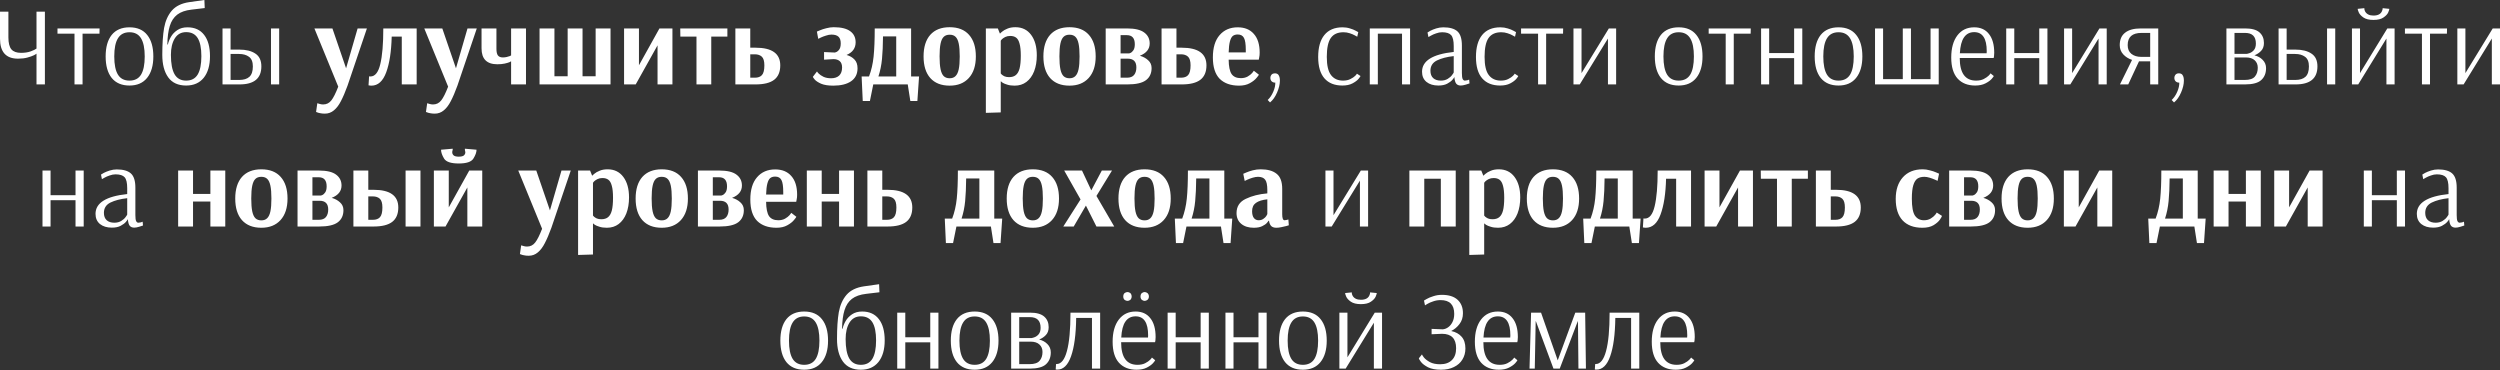 <?xml version="1.0" encoding="UTF-8"?> <svg xmlns="http://www.w3.org/2000/svg" width="2323" height="344" viewBox="0 0 2323 344" fill="none"><rect x="0" y="0" width="2323" height="344" fill="#333333" stroke="none"/> <path d="M33.915 49.832C33.915 49.971 33.152 50.456 31.626 51.288C30.101 52.051 28.055 52.78 25.488 53.473C22.992 54.167 20.079 54.514 16.75 54.514C5.583 54.514 0 48.306 0 35.892V10.819H7.803V34.747C7.803 39.949 8.739 43.659 10.612 45.879C12.484 48.029 15.466 49.104 19.558 49.104C22.957 49.104 25.939 48.653 28.505 47.751C31.072 46.78 32.875 45.913 33.915 45.151V10.819H41.718V78.441H33.915V49.832ZM69.227 78.441V31.314H53.414V26.424H92.531L92.427 31.314H76.718V78.441H69.227ZM120.324 79.481C113.111 79.481 107.597 77.123 103.782 72.407C100.037 67.691 98.165 61.033 98.165 52.433C98.165 43.833 100.037 37.175 103.782 32.458C107.597 27.742 113.111 25.384 120.324 25.384C127.537 25.384 133.016 27.742 136.761 32.458C140.576 37.175 142.483 43.833 142.483 52.433C142.483 60.964 140.541 67.622 136.657 72.407C132.842 77.123 127.398 79.481 120.324 79.481ZM120.324 74.904C125.179 74.904 128.75 73.066 131.039 69.39C133.328 65.645 134.472 59.993 134.472 52.433C134.472 44.942 133.328 39.325 131.039 35.579C128.75 31.834 125.179 29.962 120.324 29.962C115.469 29.962 111.897 31.834 109.608 35.579C107.32 39.255 106.175 44.873 106.175 52.433C106.175 59.993 107.32 65.645 109.608 69.39C111.897 73.066 115.469 74.904 120.324 74.904ZM172.962 79.481C165.541 79.481 159.993 76.95 156.317 71.887C152.641 66.824 150.803 59.819 150.803 50.872C150.803 40.816 151.358 32.528 152.468 26.008C153.647 19.489 156.039 14.114 159.646 9.883C163.322 5.652 168.731 3.017 175.875 1.977L189.92 1.47867e-05L190.232 7.49L177.956 8.947C172.338 9.571 167.899 11.132 164.639 13.628C161.449 16.125 159.16 19.628 157.773 24.136C156.386 28.575 155.623 34.296 155.485 41.301H156.005C156.49 39.013 157.426 36.654 158.814 34.227C160.201 31.799 162.177 29.719 164.743 27.985C167.31 26.251 170.465 25.384 174.211 25.384C180.938 25.384 186.105 27.742 189.711 32.458C193.318 37.105 195.121 43.694 195.121 52.225C195.121 60.755 193.179 67.448 189.295 72.303C185.411 77.089 179.967 79.481 172.962 79.481ZM172.962 74.904C177.817 74.904 181.389 73.031 183.678 69.286C185.966 65.472 187.111 59.785 187.111 52.225C187.111 44.665 185.966 39.047 183.678 35.371C181.389 31.695 177.817 29.858 172.962 29.858C168.315 29.858 164.778 31.834 162.351 35.788C159.993 39.671 158.814 44.734 158.814 50.976C158.814 59.091 159.958 65.125 162.247 69.078C164.535 72.962 168.107 74.904 172.962 74.904ZM206.761 26.424H214.251V46.087H222.366C228.677 46.087 233.671 47.335 237.347 49.832C241.022 52.259 242.86 56.213 242.86 61.692C242.86 72.858 236.098 78.441 222.574 78.441H206.761V26.424ZM251.807 78.441V26.424H259.402V78.441H251.807ZM222.366 74.28C226.458 74.28 229.579 73.309 231.729 71.367C233.879 69.425 234.954 66.2 234.954 61.692C234.954 57.461 233.74 54.479 231.313 52.745C228.955 51.011 225.903 50.144 222.158 50.144H214.251V74.28H222.366ZM301.813 105.594C300.218 105.594 298.796 105.455 297.548 105.178C296.369 104.97 295.467 104.727 294.843 104.449C294.219 104.241 293.837 104.103 293.698 104.033L294.843 95.919C295.12 96.058 295.814 96.266 296.924 96.543C298.033 96.89 299.143 97.063 300.253 97.063C303.374 97.063 305.905 95.815 307.847 93.318C309.789 90.891 311.939 86.625 314.297 80.522L292.138 26.424H308.887L321.579 63.46L332.295 26.424H340.93L322.932 79.585C320.782 85.481 318.736 90.266 316.794 93.942C314.921 97.618 312.771 100.462 310.344 102.473C307.916 104.554 305.073 105.594 301.813 105.594ZM345.137 79.585C344.305 79.585 343.403 79.481 342.432 79.273L342.953 70.951C343.23 71.02 343.646 71.055 344.201 71.055C348.501 71.055 351.553 67.24 353.356 59.611C355.229 51.913 356.165 40.85 356.165 26.424H387.167V78.441H373.33V34.019H363.967C363.621 47.89 361.921 58.952 358.87 67.206C355.818 75.459 351.241 79.585 345.137 79.585ZM403.916 105.594C402.321 105.594 400.899 105.455 399.651 105.178C398.472 104.97 397.57 104.727 396.946 104.449C396.322 104.241 395.94 104.103 395.802 104.033L396.946 95.919C397.223 96.058 397.917 96.266 399.027 96.543C400.136 96.89 401.246 97.063 402.356 97.063C405.477 97.063 408.008 95.815 409.95 93.318C411.892 90.891 414.042 86.625 416.4 80.522L394.241 26.424H410.99L423.682 63.46L434.398 26.424H443.033L425.035 79.585C422.885 85.481 420.839 90.266 418.897 93.942C417.024 97.618 414.874 100.462 412.447 102.473C410.019 104.554 407.176 105.594 403.916 105.594ZM474.913 57.01H474.809C474.809 57.08 474.289 57.357 473.249 57.843C472.208 58.259 470.752 58.675 468.879 59.091C467.007 59.507 464.753 59.715 462.117 59.715C452.338 59.715 447.448 54.791 447.448 44.942V26.424H461.285V45.358C461.285 48.202 461.736 50.248 462.637 51.496C463.608 52.745 465.134 53.369 467.215 53.369C468.532 53.369 469.746 53.23 470.856 52.953C472.035 52.676 472.971 52.398 473.665 52.121C474.358 51.774 474.774 51.566 474.913 51.496V26.424H488.75V78.441H474.913V57.01ZM501.35 78.441V26.424H515.186V70.847H527.462V26.424H541.299V70.847H553.471V26.424H567.307V78.441H501.35ZM579.883 78.441V26.424H593.719V60.651L612.757 26.424H624.825V78.441H610.989V42.133L590.702 78.441H579.883ZM647.167 78.441V34.019H632.186L632.082 26.424H675.88V34.019H660.9V78.441H647.167ZM683.307 26.424H697.143V44.318H702.033C717.36 44.318 725.024 49.797 725.024 60.755C725.024 66.789 723.117 71.263 719.302 74.176C715.557 77.019 709.8 78.441 702.033 78.441H683.307V26.424ZM701.408 72.199C704.321 72.199 706.506 71.402 707.962 69.806C709.488 68.142 710.251 65.125 710.251 60.755C710.251 56.802 709.454 54.097 707.858 52.641C706.263 51.184 704.113 50.456 701.408 50.456H697.143V72.199H701.408ZM774.246 79.585C769.599 79.585 765.854 78.996 763.011 77.817C760.236 76.569 758.26 75.285 757.081 73.968C755.902 72.581 755.312 71.714 755.312 71.367L759.161 66.373C759.161 66.581 759.682 67.24 760.722 68.35C761.762 69.39 763.253 70.396 765.195 71.367C767.137 72.269 769.495 72.719 772.27 72.719C775.46 72.719 777.957 71.887 779.76 70.222C781.563 68.489 782.465 65.992 782.465 62.732C782.465 60.027 781.737 58.051 780.28 56.802C778.824 55.554 776.882 54.93 774.454 54.93L765.716 55.45V48.376L775.079 48.792H775.703C777.09 48.584 778.338 47.821 779.448 46.503C780.627 45.185 781.217 43.139 781.217 40.365C781.217 37.452 780.523 35.371 779.136 34.123C777.749 32.805 775.564 32.146 772.582 32.146C770.987 32.146 769.287 32.458 767.484 33.083C765.681 33.638 764.12 34.227 762.803 34.851C761.485 35.475 760.653 35.892 760.306 36.1L759.057 29.337C759.474 29.129 760.479 28.713 762.074 28.089C763.67 27.395 765.612 26.771 767.9 26.216C770.258 25.592 772.512 25.28 774.662 25.28C781.598 25.28 786.73 26.529 790.059 29.025C793.388 31.453 795.053 34.886 795.053 39.325C795.053 44.734 792.244 48.653 786.626 51.08C789.678 51.913 792.14 53.334 794.013 55.346C795.885 57.288 796.822 59.993 796.822 63.46C796.822 68.731 794.81 72.754 790.788 75.528C786.834 78.233 781.321 79.585 774.246 79.585ZM800.621 71.055H807.487C809.637 65.437 811.059 59.264 811.753 52.537C812.446 45.809 812.793 37.105 812.793 26.424H846.604V71.055H853.99L852.43 93.838H845.876L843.483 78.441H811.441L808.32 93.838H801.662L800.621 71.055ZM832.767 71.055V33.811H820.492C820.422 41.995 820.11 49 819.555 54.826C819 60.582 817.891 65.992 816.226 71.055H832.767ZM882.417 79.585C874.65 79.585 868.65 77.227 864.42 72.511C860.258 67.795 858.178 61.102 858.178 52.433C858.178 43.763 860.258 37.071 864.42 32.354C868.65 27.638 874.65 25.28 882.417 25.28C890.255 25.28 896.254 27.638 900.415 32.354C904.646 37.071 906.761 43.763 906.761 52.433C906.761 61.033 904.576 67.726 900.207 72.511C895.907 77.227 889.977 79.585 882.417 79.585ZM882.417 72.719C884.706 72.719 886.509 72.06 887.827 70.743C889.214 69.425 890.22 67.31 890.844 64.397C891.468 61.484 891.78 57.496 891.78 52.433C891.78 47.37 891.468 43.382 890.844 40.469C890.22 37.556 889.249 35.475 887.931 34.227C886.613 32.909 884.775 32.25 882.417 32.25C880.059 32.25 878.221 32.909 876.904 34.227C875.586 35.475 874.615 37.556 873.991 40.469C873.366 43.382 873.054 47.335 873.054 52.329C873.054 57.392 873.366 61.414 873.991 64.397C874.615 67.31 875.586 69.425 876.904 70.743C878.291 72.06 880.129 72.719 882.417 72.719ZM916.061 26.424H927.192L929.065 31.106H929.377C929.377 30.967 929.967 30.412 931.146 29.441C932.325 28.401 933.955 27.465 936.035 26.633C938.116 25.731 940.613 25.28 943.526 25.28C949.698 25.28 954.553 27.638 958.09 32.354C961.627 37.071 963.396 43.417 963.396 51.392C963.396 57.01 962.564 61.969 960.899 66.269C959.235 70.5 956.842 73.794 953.721 76.152C950.669 78.441 947.028 79.585 942.797 79.585C940.092 79.585 937.804 79.273 935.931 78.649C934.059 78.094 932.637 77.505 931.666 76.881C930.695 76.187 930.209 75.771 930.209 75.632H929.897V104.449L916.061 104.866V26.424ZM937.596 71.679C940.231 71.679 942.312 71.055 943.838 69.806C945.433 68.558 946.612 66.512 947.375 63.668C948.138 60.755 948.519 56.767 948.519 51.705C948.519 46.919 948.138 43.209 947.375 40.573C946.681 37.868 945.606 35.995 944.15 34.955C942.763 33.915 940.925 33.395 938.636 33.395C936.971 33.395 935.48 33.707 934.163 34.331C932.914 34.955 931.909 35.614 931.146 36.308C930.452 37.001 930.036 37.521 929.897 37.868V68.246C930.036 68.454 930.383 68.835 930.938 69.39C931.492 69.876 932.325 70.396 933.434 70.951C934.613 71.436 936.001 71.679 937.596 71.679ZM993.766 79.585C985.998 79.585 979.998 77.227 975.768 72.511C971.606 67.795 969.526 61.102 969.526 52.433C969.526 43.763 971.606 37.071 975.768 32.354C979.998 27.638 985.998 25.28 993.766 25.28C1001.6 25.28 1007.6 27.638 1011.76 32.354C1015.99 37.071 1018.11 43.763 1018.11 52.433C1018.11 61.033 1015.92 67.726 1011.56 72.511C1007.26 77.227 1001.33 79.585 993.766 79.585ZM993.766 72.719C996.054 72.719 997.858 72.06 999.175 70.743C1000.56 69.425 1001.57 67.31 1002.19 64.397C1002.82 61.484 1003.13 57.496 1003.13 52.433C1003.13 47.37 1002.82 43.382 1002.19 40.469C1001.57 37.556 1000.6 35.475 999.279 34.227C997.962 32.909 996.124 32.25 993.766 32.25C991.407 32.25 989.57 32.909 988.252 34.227C986.934 35.475 985.963 37.556 985.339 40.469C984.715 43.382 984.403 47.335 984.403 52.329C984.403 57.392 984.715 61.414 985.339 64.397C985.963 67.31 986.934 69.425 988.252 70.743C989.639 72.06 991.477 72.719 993.766 72.719ZM1027.41 26.424H1047.28C1054.63 26.424 1059.97 27.708 1063.3 30.274C1066.63 32.77 1068.29 36.134 1068.29 40.365C1068.29 45.567 1065.24 49.381 1059.14 51.809C1062.19 52.641 1064.76 54.028 1066.84 55.97C1068.99 57.843 1070.06 60.27 1070.06 63.252C1070.06 68.107 1068.33 71.852 1064.86 74.488C1061.39 77.123 1055.6 78.441 1047.49 78.441H1027.41V26.424ZM1048.84 49.624C1048.84 49.763 1049.36 49.624 1050.4 49.208C1051.44 48.722 1052.38 47.855 1053.21 46.607C1054.04 45.289 1054.46 43.451 1054.46 41.093C1054.46 35.475 1052 32.666 1047.07 32.666H1041.25V49.624H1048.84ZM1047.18 72.199C1050.23 72.199 1052.45 71.332 1053.83 69.598C1055.22 67.864 1055.91 65.541 1055.91 62.628C1055.91 57.218 1053.24 54.514 1047.9 54.514H1041.25V72.199H1047.18ZM1079.32 26.424H1093.16V44.318H1098.05C1113.38 44.318 1121.04 49.797 1121.04 60.755C1121.04 66.789 1119.13 71.263 1115.32 74.176C1111.57 77.019 1105.82 78.441 1098.05 78.441H1079.32V26.424ZM1097.43 72.199C1100.34 72.199 1102.52 71.402 1103.98 69.806C1105.51 68.142 1106.27 65.125 1106.27 60.755C1106.27 56.802 1105.47 54.097 1103.88 52.641C1102.28 51.184 1100.13 50.456 1097.43 50.456H1093.16V72.199H1097.43ZM1151.34 79.585C1143.64 79.585 1137.64 77.47 1133.34 73.24C1129.11 68.939 1127 62.316 1127 53.369C1127 44.353 1129.08 37.452 1133.24 32.666C1137.4 27.812 1143.02 25.384 1150.09 25.384C1156.54 25.384 1161.54 27.43 1165.07 31.522C1168.68 35.545 1170.48 41.336 1170.48 48.896C1170.48 50.63 1170.35 52.086 1170.07 53.265C1169.86 54.444 1169.72 55.172 1169.65 55.45H1141.67C1141.74 61.692 1142.64 66.13 1144.37 68.766C1146.17 71.332 1149.05 72.615 1153.01 72.615C1155.36 72.615 1157.45 72.13 1159.25 71.159C1161.05 70.118 1162.47 69.009 1163.51 67.83C1164.55 66.581 1165.07 65.888 1165.07 65.749L1169.76 69.39C1169.76 69.668 1169.03 70.673 1167.57 72.407C1166.18 74.141 1164.1 75.771 1161.33 77.297C1158.62 78.823 1155.3 79.585 1151.34 79.585ZM1157.58 48.688V46.295C1157.58 41.024 1157.03 37.348 1155.92 35.267C1154.81 33.117 1152.87 32.042 1150.09 32.042C1148.15 32.042 1146.59 32.528 1145.41 33.499C1144.3 34.47 1143.44 36.169 1142.81 38.596C1142.19 40.955 1141.81 44.318 1141.67 48.688H1157.58ZM1177.94 92.902C1180.09 90.891 1181.82 88.324 1183.14 85.203C1184.46 82.152 1185.08 79.343 1185.01 76.777H1184.7C1183.59 76.777 1182.58 76.395 1181.68 75.632C1180.85 74.8 1180.43 73.725 1180.43 72.407C1180.43 71.159 1180.85 70.084 1181.68 69.182C1182.44 68.489 1183.42 68.142 1184.59 68.142C1185.84 68.142 1186.85 68.489 1187.61 69.182L1188.13 69.91C1188.89 71.02 1189.28 72.685 1189.28 74.904C1189.28 78.233 1188.41 81.909 1186.68 85.931C1184.94 89.954 1182.76 93.04 1180.12 95.191L1177.94 92.902ZM1247.32 79.481C1240.11 79.481 1234.56 77.262 1230.68 72.823C1226.8 68.385 1224.85 61.761 1224.85 52.953C1224.85 44.075 1226.76 37.279 1230.58 32.562C1234.46 27.777 1240.11 25.384 1247.53 25.384C1249.96 25.384 1252.25 25.731 1254.4 26.424C1256.55 27.049 1258.35 27.777 1259.81 28.609C1261.33 29.372 1262.1 29.788 1262.1 29.858L1261.16 34.123C1260.88 33.915 1260.12 33.499 1258.87 32.874C1257.69 32.181 1256.13 31.522 1254.19 30.898C1252.32 30.274 1250.38 29.962 1248.37 29.962C1243.02 29.962 1239.11 31.73 1236.61 35.267C1234.11 38.804 1232.86 44.665 1232.86 52.849C1232.86 60.755 1234.18 66.408 1236.82 69.806C1239.45 73.205 1243.16 74.904 1247.95 74.904C1250.65 74.904 1252.94 74.418 1254.82 73.448C1256.76 72.477 1258.25 71.471 1259.29 70.431C1260.33 69.321 1260.85 68.662 1260.85 68.454L1264.18 70.639C1264.18 70.916 1263.55 71.818 1262.31 73.344C1261.06 74.8 1259.18 76.187 1256.69 77.505C1254.19 78.823 1251.07 79.481 1247.32 79.481ZM1272.8 78.441V26.424H1310.25V78.441H1302.76V31.314H1280.29V78.441H1272.8ZM1336.55 79.481C1331.97 79.481 1328.29 78.372 1325.52 76.152C1322.74 73.864 1321.36 70.708 1321.36 66.685C1321.36 56.49 1331.17 50.352 1350.8 48.272V42.758C1350.8 37.834 1350 34.47 1348.41 32.666C1346.81 30.863 1344 29.962 1339.98 29.962C1338.18 29.962 1336.34 30.308 1334.46 31.002C1332.59 31.626 1331 32.32 1329.68 33.083C1328.43 33.776 1327.63 34.227 1327.29 34.435L1326.45 30.17C1326.8 29.892 1327.67 29.372 1329.06 28.609C1330.51 27.846 1332.31 27.118 1334.46 26.424C1336.68 25.731 1338.9 25.384 1341.12 25.384C1347.09 25.384 1351.46 26.633 1354.23 29.129C1357.01 31.626 1358.39 36.03 1358.39 42.342V67.83C1358.39 70.604 1358.64 72.477 1359.12 73.448C1359.68 74.418 1360.33 74.904 1361.1 74.904C1361.72 74.904 1362.48 74.8 1363.39 74.592C1364.29 74.314 1364.88 74.106 1365.15 73.968L1365.47 77.505C1364.91 77.713 1363.73 78.094 1361.93 78.649C1360.13 79.204 1358.6 79.481 1357.35 79.481C1355.55 79.481 1354.16 78.927 1353.19 77.817C1352.22 76.638 1351.63 74.592 1351.42 71.679H1351.32C1351.32 71.956 1350.76 72.754 1349.65 74.072C1348.54 75.389 1346.88 76.638 1344.66 77.817C1342.51 78.927 1339.81 79.481 1336.55 79.481ZM1338.83 74.904C1341.33 74.904 1343.48 74.349 1345.28 73.24C1347.09 72.13 1348.44 70.916 1349.34 69.598C1350.31 68.281 1350.8 67.518 1350.8 67.31V52.121C1344.49 52.814 1339.29 54.167 1335.19 56.178C1331.17 58.189 1329.16 61.38 1329.16 65.749C1329.16 68.731 1330.03 71.02 1331.76 72.615C1333.49 74.141 1335.85 74.904 1338.83 74.904ZM1393.93 79.481C1386.71 79.481 1381.17 77.262 1377.28 72.823C1373.4 68.385 1371.46 61.761 1371.46 52.953C1371.46 44.075 1373.36 37.279 1377.18 32.562C1381.06 27.777 1386.71 25.384 1394.13 25.384C1396.56 25.384 1398.85 25.731 1401 26.424C1403.15 27.049 1404.95 27.777 1406.41 28.609C1407.94 29.372 1408.7 29.788 1408.7 29.858L1407.76 34.123C1407.49 33.915 1406.72 33.499 1405.47 32.874C1404.3 32.181 1402.73 31.522 1400.79 30.898C1398.92 30.274 1396.98 29.962 1394.97 29.962C1389.63 29.962 1385.71 31.73 1383.21 35.267C1380.71 38.804 1379.47 44.665 1379.47 52.849C1379.47 60.755 1380.78 66.408 1383.42 69.806C1386.05 73.205 1389.77 74.904 1394.55 74.904C1397.26 74.904 1399.54 74.418 1401.42 73.448C1403.36 72.477 1404.85 71.471 1405.89 70.431C1406.93 69.321 1407.45 68.662 1407.45 68.454L1410.78 70.639C1410.78 70.916 1410.16 71.818 1408.91 73.344C1407.66 74.8 1405.79 76.187 1403.29 77.505C1400.79 78.823 1397.67 79.481 1393.93 79.481ZM1429.18 78.441V31.314H1413.37V26.424H1452.48L1452.38 31.314H1436.67V78.441H1429.18ZM1462.07 78.441V26.424H1469.56V67.934L1494.94 26.424H1501.71V78.441H1494.11V35.788L1467.9 78.441H1462.07ZM1559.82 79.481C1552.61 79.481 1547.1 77.123 1543.28 72.407C1539.54 67.691 1537.66 61.033 1537.66 52.433C1537.66 43.833 1539.54 37.175 1543.28 32.458C1547.1 27.742 1552.61 25.384 1559.82 25.384C1567.04 25.384 1572.52 27.742 1576.26 32.458C1580.08 37.175 1581.98 43.833 1581.98 52.433C1581.98 60.964 1580.04 67.622 1576.16 72.407C1572.34 77.123 1566.9 79.481 1559.82 79.481ZM1559.82 74.904C1564.68 74.904 1568.25 73.066 1570.54 69.39C1572.83 65.645 1573.97 59.993 1573.97 52.433C1573.97 44.942 1572.83 39.325 1570.54 35.579C1568.25 31.834 1564.68 29.962 1559.82 29.962C1554.97 29.962 1551.4 31.834 1549.11 35.579C1546.82 39.255 1545.68 44.873 1545.68 52.433C1545.68 59.993 1546.82 65.645 1549.11 69.39C1551.4 73.066 1554.97 74.904 1559.82 74.904ZM1603.52 78.441V31.314H1587.7V26.424H1626.82L1626.71 31.314H1611.01V78.441H1603.52ZM1636.41 78.441V26.424H1643.9V49.312H1667.1V26.424H1674.69V78.441H1667.1V53.993H1643.9V78.441H1636.41ZM1708.36 79.481C1701.14 79.481 1695.63 77.123 1691.81 72.407C1688.07 67.691 1686.2 61.033 1686.2 52.433C1686.2 43.833 1688.07 37.175 1691.81 32.458C1695.63 27.742 1701.14 25.384 1708.36 25.384C1715.57 25.384 1721.05 27.742 1724.79 32.458C1728.61 37.175 1730.51 43.833 1730.51 52.433C1730.51 60.964 1728.57 67.622 1724.69 72.407C1720.87 77.123 1715.43 79.481 1708.36 79.481ZM1708.36 74.904C1713.21 74.904 1716.78 73.066 1719.07 69.39C1721.36 65.645 1722.5 59.993 1722.5 52.433C1722.5 44.942 1721.36 39.325 1719.07 35.579C1716.78 31.834 1713.21 29.962 1708.36 29.962C1703.5 29.962 1699.93 31.834 1697.64 35.579C1695.35 39.255 1694.21 44.873 1694.21 52.433C1694.21 59.993 1695.35 65.645 1697.64 69.39C1699.93 73.066 1703.5 74.904 1708.36 74.904ZM1742.27 78.441V26.424H1749.76V73.552H1768.07V26.424H1775.66V73.552H1793.87V26.424H1801.46V78.441H1742.27ZM1835.35 79.481C1828.42 79.481 1822.97 77.332 1819.02 73.031C1815.07 68.662 1813.09 62.143 1813.09 53.473C1813.09 44.734 1815 37.868 1818.81 32.874C1822.63 27.881 1827.83 25.384 1834.42 25.384C1840.38 25.384 1844.96 27.465 1848.15 31.626C1851.41 35.718 1853.04 41.544 1853.04 49.104C1853.04 50.422 1852.97 51.496 1852.83 52.329C1852.69 53.161 1852.59 53.681 1852.52 53.889H1821C1821 67.899 1826.06 74.904 1836.18 74.904C1838.96 74.904 1841.32 74.418 1843.26 73.448C1845.27 72.407 1846.83 71.332 1847.94 70.222C1849.05 69.043 1849.6 68.35 1849.6 68.142L1852.62 70.639C1852.62 70.916 1851.96 71.818 1850.64 73.344C1849.33 74.8 1847.39 76.187 1844.82 77.505C1842.25 78.823 1839.1 79.481 1835.35 79.481ZM1845.96 49.52L1846.07 47.543C1846.07 35.753 1842.18 29.858 1834.42 29.858C1830.32 29.858 1827.17 31.487 1824.95 34.747C1822.73 37.938 1821.45 42.862 1821.1 49.52H1845.96ZM1864.18 78.441V26.424H1871.67V49.312H1894.87V26.424H1902.47V78.441H1894.87V53.993H1871.67V78.441H1864.18ZM1917.93 78.441V26.424H1925.42V67.934L1950.8 26.424H1957.56V78.441H1949.97V35.788L1923.75 78.441H1917.93ZM1981.1 55.658C1977.77 54.548 1975.03 52.814 1972.88 50.456C1970.73 48.098 1969.66 45.255 1969.66 41.925C1969.66 36.793 1971.32 32.944 1974.65 30.378C1977.98 27.742 1982.83 26.424 1989.21 26.424H2005.44V78.441H1997.95V57.01H1987.55L1977.56 78.441H1969.86L1981.1 55.658ZM1997.95 52.849V30.586H1989.84C1981.31 30.586 1977.04 34.366 1977.04 41.925C1977.04 45.463 1978.19 48.167 1980.48 50.04C1982.83 51.913 1985.89 52.849 1989.63 52.849H1997.95ZM2017.92 92.902C2020.07 90.891 2021.81 88.324 2023.13 85.203C2024.44 82.152 2025.07 79.343 2025 76.777H2024.69C2023.58 76.777 2022.57 76.395 2021.67 75.632C2020.84 74.8 2020.42 73.725 2020.42 72.407C2020.42 71.159 2020.84 70.084 2021.67 69.182C2022.43 68.489 2023.4 68.142 2024.58 68.142C2025.83 68.142 2026.84 68.489 2027.6 69.182L2028.12 69.91C2028.88 71.02 2029.26 72.685 2029.26 74.904C2029.26 78.233 2028.4 81.909 2026.66 85.931C2024.93 89.954 2022.74 93.04 2020.11 95.191L2017.92 92.902ZM2068.79 26.424H2086.27C2092.31 26.424 2096.71 27.638 2099.48 30.066C2102.26 32.493 2103.65 35.788 2103.65 39.949C2103.65 43.001 2102.78 45.428 2101.05 47.231C2099.38 49.034 2097.3 50.422 2094.8 51.392C2097.92 52.155 2100.49 53.577 2102.5 55.658C2104.58 57.739 2105.62 60.305 2105.62 63.356C2105.62 68.003 2104.13 71.679 2101.15 74.384C2098.24 77.089 2093.17 78.441 2085.96 78.441H2068.79V26.424ZM2087.42 50.04C2087.42 50.179 2088.21 50.005 2089.81 49.52C2091.47 49.034 2092.93 48.098 2094.18 46.711C2095.5 45.255 2096.16 43.174 2096.16 40.469C2096.16 33.88 2092.83 30.586 2086.17 30.586H2076.29V50.04H2087.42ZM2085.86 74.28C2090.36 74.28 2093.49 73.24 2095.22 71.159C2097.02 69.078 2097.92 66.339 2097.92 62.94C2097.92 60.097 2096.99 57.808 2095.12 56.074C2093.24 54.271 2090.47 53.369 2086.79 53.369H2076.29V74.28H2085.86ZM2117.26 26.424H2124.75V46.087H2132.86C2139.17 46.087 2144.17 47.335 2147.84 49.832C2151.52 52.259 2153.36 56.213 2153.36 61.692C2153.36 72.858 2146.59 78.441 2133.07 78.441H2117.26V26.424ZM2162.3 78.441V26.424H2169.9V78.441H2162.3ZM2132.86 74.28C2136.95 74.28 2140.07 73.309 2142.22 71.367C2144.37 69.425 2145.45 66.2 2145.45 61.692C2145.45 57.461 2144.23 54.479 2141.81 52.745C2139.45 51.011 2136.4 50.144 2132.65 50.144H2124.75V74.28H2132.86ZM2185.43 78.441V26.424H2192.92V67.934L2218.3 26.424H2225.06V78.441H2217.47V35.788L2191.25 78.441H2185.43ZM2205.4 18.518C2201.38 18.518 2198.26 17.755 2196.04 16.229C2193.89 14.703 2192.47 13.143 2191.77 11.548C2191.08 9.883 2190.73 8.773 2190.73 8.219L2196.97 7.594V8.115C2196.97 8.253 2197.01 8.6 2197.08 9.155C2197.22 9.64 2197.42 10.161 2197.7 10.715C2199.16 13.212 2201.72 14.461 2205.4 14.461C2209.49 14.461 2212.13 13.108 2213.31 10.403C2213.58 9.848 2213.76 9.363 2213.83 8.947C2213.9 8.531 2213.93 8.253 2213.93 8.115V7.594L2220.17 8.219C2220.17 8.773 2219.83 9.883 2219.13 11.548C2218.44 13.143 2216.98 14.703 2214.76 16.229C2212.61 17.755 2209.49 18.518 2205.4 18.518ZM2250.47 78.441V31.314H2234.66V26.424H2273.78L2273.67 31.314H2257.96V78.441H2250.47ZM2283.36 78.441V26.424H2290.85V67.934L2316.24 26.424H2323V78.441H2315.41V35.788L2289.19 78.441H2283.36ZM39.484 210.483V158.467H46.975V181.354H70.174V158.467H77.769V210.483H70.174V186.036H46.975V210.483H39.484ZM103.944 211.524C99.366 211.524 95.69 210.414 92.916 208.195C90.142 205.906 88.755 202.75 88.755 198.728C88.755 188.532 98.569 182.394 118.196 180.314V174.8C118.196 169.876 117.399 166.512 115.804 164.709C114.208 162.906 111.399 162.004 107.377 162.004C105.574 162.004 103.736 162.351 101.863 163.044C99.99 163.668 98.395 164.362 97.078 165.125C95.829 165.818 95.031 166.269 94.685 166.477L93.853 162.212C94.199 161.935 95.066 161.414 96.453 160.651C97.91 159.889 99.713 159.16 101.863 158.467C104.082 157.773 106.302 157.426 108.521 157.426C114.486 157.426 118.855 158.675 121.629 161.172C124.404 163.668 125.791 168.073 125.791 174.384V199.872C125.791 202.646 126.033 204.519 126.519 205.49C127.074 206.461 127.733 206.946 128.496 206.946C129.12 206.946 129.883 206.842 130.784 206.634C131.686 206.357 132.275 206.149 132.553 206.01L132.865 209.547C132.31 209.755 131.131 210.137 129.328 210.692C127.525 211.246 125.999 211.524 124.75 211.524C122.947 211.524 121.56 210.969 120.589 209.859C119.618 208.68 119.029 206.634 118.821 203.721H118.716C118.716 203.999 118.162 204.796 117.052 206.114C115.942 207.432 114.278 208.68 112.058 209.859C109.908 210.969 107.203 211.524 103.944 211.524ZM106.232 206.946C108.729 206.946 110.879 206.391 112.683 205.282C114.486 204.172 115.838 202.958 116.74 201.641C117.711 200.323 118.196 199.56 118.196 199.352V184.163C111.885 184.857 106.683 186.209 102.591 188.22C98.569 190.232 96.557 193.422 96.557 197.791C96.557 200.774 97.424 203.062 99.158 204.658C100.892 206.183 103.25 206.946 106.232 206.946ZM165.527 210.483V158.467H179.364V180.21H195.489V158.467H209.325V210.483H195.489V187.284H179.364V210.483H165.527ZM242.826 211.628C235.058 211.628 229.059 209.27 224.828 204.554C220.667 199.837 218.586 193.145 218.586 184.475C218.586 175.806 220.667 169.113 224.828 164.397C229.059 159.68 235.058 157.322 242.826 157.322C250.663 157.322 256.662 159.68 260.824 164.397C265.054 169.113 267.17 175.806 267.17 184.475C267.17 193.075 264.985 199.768 260.615 204.554C256.315 209.27 250.386 211.628 242.826 211.628ZM242.826 204.762C245.115 204.762 246.918 204.103 248.236 202.785C249.623 201.467 250.628 199.352 251.252 196.439C251.877 193.526 252.189 189.538 252.189 184.475C252.189 179.412 251.877 175.424 251.252 172.511C250.628 169.598 249.657 167.518 248.34 166.269C247.022 164.952 245.184 164.293 242.826 164.293C240.468 164.293 238.63 164.952 237.312 166.269C235.994 167.518 235.023 169.598 234.399 172.511C233.775 175.424 233.463 179.377 233.463 184.371C233.463 189.434 233.775 193.457 234.399 196.439C235.023 199.352 235.994 201.467 237.312 202.785C238.699 204.103 240.537 204.762 242.826 204.762ZM276.469 158.467H296.34C303.691 158.467 309.032 159.75 312.361 162.316C315.69 164.813 317.354 168.177 317.354 172.407C317.354 177.609 314.303 181.423 308.199 183.851C311.251 184.683 313.817 186.07 315.898 188.012C318.048 189.885 319.123 192.312 319.123 195.295C319.123 200.149 317.389 203.895 313.921 206.53C310.453 209.166 304.662 210.483 296.548 210.483H276.469V158.467ZM297.9 181.666C297.9 181.805 298.42 181.666 299.461 181.25C300.501 180.765 301.437 179.898 302.269 178.649C303.102 177.331 303.518 175.494 303.518 173.135C303.518 167.518 301.056 164.709 296.131 164.709H290.306V181.666H297.9ZM296.236 204.241C299.287 204.241 301.507 203.374 302.894 201.641C304.281 199.907 304.974 197.583 304.974 194.67C304.974 189.261 302.304 186.556 296.964 186.556H290.306V204.241H296.236ZM328.384 158.467H342.221V176.361H347.11C362.438 176.361 370.102 181.84 370.102 192.798C370.102 198.832 368.194 203.305 364.38 206.218C360.635 209.062 354.878 210.483 347.11 210.483H328.384V158.467ZM376.864 210.483V158.467H390.7V210.483H376.864ZM346.486 204.241C349.399 204.241 351.584 203.444 353.04 201.849C354.566 200.184 355.329 197.167 355.329 192.798C355.329 188.845 354.531 186.14 352.936 184.683C351.341 183.227 349.191 182.498 346.486 182.498H342.221V204.241H346.486ZM403.158 210.483V158.467H416.995V192.694L436.033 158.467H448.101V210.483H434.264V174.176L413.978 210.483H403.158ZM426.254 151.913C419.041 151.913 414.498 150.387 412.625 147.335C410.753 144.214 409.816 141.475 409.816 139.117L420.636 138.18V139.429C420.566 139.567 420.462 139.845 420.324 140.261C420.254 140.608 420.22 141.024 420.22 141.509C420.22 142.619 420.67 143.59 421.572 144.422C422.474 145.185 424.034 145.567 426.254 145.567C428.542 145.567 430.138 145.185 431.039 144.422C431.941 143.59 432.392 142.619 432.392 141.509C432.392 141.024 432.322 140.608 432.184 140.261C432.114 139.845 432.045 139.567 431.975 139.429V138.18L442.795 139.117C442.795 141.475 441.824 144.214 439.882 147.335C438.009 150.387 433.467 151.913 426.254 151.913ZM491.237 237.636C489.642 237.636 488.22 237.497 486.972 237.22C485.793 237.012 484.891 236.769 484.267 236.492C483.643 236.284 483.261 236.145 483.122 236.076L484.267 227.961C484.544 228.1 485.238 228.308 486.347 228.585C487.457 228.932 488.567 229.105 489.677 229.105C492.798 229.105 495.329 227.857 497.271 225.36C499.213 222.933 501.363 218.667 503.721 212.564L481.562 158.467H498.311L511.003 195.503L521.719 158.467H530.354L512.356 211.628C510.206 217.523 508.16 222.309 506.218 225.984C504.345 229.66 502.195 232.504 499.768 234.515C497.34 236.596 494.497 237.636 491.237 237.636ZM537.162 158.467H548.294L550.166 163.148H550.478C550.478 163.01 551.068 162.455 552.247 161.484C553.426 160.443 555.056 159.507 557.136 158.675C559.217 157.773 561.714 157.322 564.627 157.322C570.8 157.322 575.654 159.68 579.192 164.397C582.729 169.113 584.497 175.459 584.497 183.435C584.497 189.053 583.665 194.011 582 198.312C580.336 202.542 577.943 205.837 574.822 208.195C571.77 210.483 568.129 211.628 563.899 211.628C561.194 211.628 558.905 211.316 557.032 210.692C555.16 210.137 553.738 209.547 552.767 208.923C551.796 208.229 551.311 207.813 551.311 207.675H550.999V236.492L537.162 236.908V158.467ZM558.697 203.721C561.332 203.721 563.413 203.097 564.939 201.849C566.534 200.6 567.713 198.554 568.476 195.711C569.239 192.798 569.62 188.81 569.62 183.747C569.62 178.961 569.239 175.251 568.476 172.615C567.783 169.91 566.708 168.038 565.251 166.998C563.864 165.957 562.026 165.437 559.737 165.437C558.073 165.437 556.582 165.749 555.264 166.373C554.015 166.998 553.01 167.656 552.247 168.35C551.553 169.043 551.137 169.564 550.999 169.91V200.288C551.137 200.496 551.484 200.878 552.039 201.433C552.594 201.918 553.426 202.438 554.536 202.993C555.715 203.479 557.102 203.721 558.697 203.721ZM614.867 211.628C607.099 211.628 601.1 209.27 596.869 204.554C592.708 199.837 590.627 193.145 590.627 184.475C590.627 175.806 592.708 169.113 596.869 164.397C601.1 159.68 607.099 157.322 614.867 157.322C622.704 157.322 628.703 159.68 632.865 164.397C637.095 169.113 639.211 175.806 639.211 184.475C639.211 193.075 637.026 199.768 632.657 204.554C628.356 209.27 622.427 211.628 614.867 211.628ZM614.867 204.762C617.156 204.762 618.959 204.103 620.277 202.785C621.664 201.467 622.669 199.352 623.294 196.439C623.918 193.526 624.23 189.538 624.23 184.475C624.23 179.412 623.918 175.424 623.294 172.511C622.669 169.598 621.698 167.518 620.381 166.269C619.063 164.952 617.225 164.293 614.867 164.293C612.509 164.293 610.671 164.952 609.353 166.269C608.035 167.518 607.064 169.598 606.44 172.511C605.816 175.424 605.504 179.377 605.504 184.371C605.504 189.434 605.816 193.457 606.44 196.439C607.064 199.352 608.035 201.467 609.353 202.785C610.74 204.103 612.578 204.762 614.867 204.762ZM648.51 158.467H668.381C675.732 158.467 681.073 159.75 684.402 162.316C687.731 164.813 689.395 168.177 689.395 172.407C689.395 177.609 686.344 181.423 680.24 183.851C683.292 184.683 685.858 186.07 687.939 188.012C690.089 189.885 691.164 192.312 691.164 195.295C691.164 200.149 689.43 203.895 685.962 206.53C682.494 209.166 676.703 210.483 668.589 210.483H648.51V158.467ZM669.941 181.666C669.941 181.805 670.461 181.666 671.502 181.25C672.542 180.765 673.478 179.898 674.311 178.649C675.143 177.331 675.559 175.494 675.559 173.135C675.559 167.518 673.097 164.709 668.173 164.709H662.347V181.666H669.941ZM668.277 204.241C671.328 204.241 673.548 203.374 674.935 201.641C676.322 199.907 677.015 197.583 677.015 194.67C677.015 189.261 674.345 186.556 669.005 186.556H662.347V204.241H668.277ZM721.544 211.628C713.846 211.628 707.846 209.512 703.546 205.282C699.316 200.982 697.2 194.358 697.2 185.411C697.2 176.395 699.281 169.494 703.442 164.709C707.604 159.854 713.221 157.426 720.296 157.426C726.746 157.426 731.739 159.472 735.276 163.564C738.883 167.587 740.686 173.378 740.686 180.938C740.686 182.672 740.547 184.128 740.27 185.307C740.062 186.486 739.923 187.215 739.854 187.492H711.869C711.938 193.734 712.84 198.173 714.574 200.808C716.377 203.374 719.255 204.658 723.209 204.658C725.567 204.658 727.647 204.172 729.451 203.201C731.254 202.161 732.676 201.051 733.716 199.872C734.756 198.624 735.276 197.93 735.276 197.791L739.958 201.433C739.958 201.71 739.23 202.716 737.773 204.45C736.386 206.183 734.305 207.813 731.531 209.339C728.826 210.865 725.497 211.628 721.544 211.628ZM727.786 180.73V178.337C727.786 173.066 727.231 169.39 726.122 167.31C725.012 165.16 723.07 164.085 720.296 164.085C718.354 164.085 716.793 164.57 715.614 165.541C714.504 166.512 713.638 168.211 713.013 170.639C712.389 172.997 712.008 176.361 711.869 180.73H727.786ZM749.699 210.483V158.467H763.535V180.21H779.661V158.467H793.497V210.483H779.661V187.284H763.535V210.483H749.699ZM805.983 158.467H819.819V176.361H824.709C840.036 176.361 847.7 181.84 847.7 192.798C847.7 198.832 845.793 203.305 841.978 206.218C838.233 209.062 832.476 210.483 824.709 210.483H805.983V158.467ZM824.084 204.241C826.997 204.241 829.182 203.444 830.638 201.849C832.164 200.184 832.927 197.167 832.927 192.798C832.927 188.845 832.13 186.14 830.534 184.683C828.939 183.227 826.789 182.498 824.084 182.498H819.819V204.241H824.084ZM877.884 203.097H884.75C886.9 197.479 888.322 191.307 889.016 184.579C889.709 177.852 890.056 169.148 890.056 158.467H923.867V203.097H931.253L929.693 225.88H923.139L920.746 210.483H888.704L885.583 225.88H878.925L877.884 203.097ZM910.031 203.097V165.853H897.755C897.685 174.037 897.373 181.042 896.818 186.868C896.263 192.624 895.154 198.034 893.489 203.097H910.031ZM959.68 211.628C951.913 211.628 945.913 209.27 941.683 204.554C937.521 199.837 935.441 193.145 935.441 184.475C935.441 175.806 937.521 169.113 941.683 164.397C945.913 159.68 951.913 157.322 959.68 157.322C967.518 157.322 973.517 159.68 977.678 164.397C981.909 169.113 984.024 175.806 984.024 184.475C984.024 193.075 981.84 199.768 977.47 204.554C973.17 209.27 967.24 211.628 959.68 211.628ZM959.68 204.762C961.969 204.762 963.772 204.103 965.09 202.785C966.477 201.467 967.483 199.352 968.107 196.439C968.731 193.526 969.043 189.538 969.043 184.475C969.043 179.412 968.731 175.424 968.107 172.511C967.483 169.598 966.512 167.518 965.194 166.269C963.876 164.952 962.039 164.293 959.68 164.293C957.322 164.293 955.484 164.952 954.167 166.269C952.849 167.518 951.878 169.598 951.254 172.511C950.63 175.424 950.317 179.377 950.317 184.371C950.317 189.434 950.63 193.457 951.254 196.439C951.878 199.352 952.849 201.467 954.167 202.785C955.554 204.103 957.392 204.762 959.68 204.762ZM988.018 210.483L1004.04 185.307L988.85 158.467H1005.39L1014.03 176.881L1023.81 158.467H1033.27L1018.81 182.082L1035.35 210.483H1018.81L1009.03 191.029L997.693 210.483H988.018ZM1063.51 211.628C1055.74 211.628 1049.74 209.27 1045.51 204.554C1041.35 199.837 1039.27 193.145 1039.27 184.475C1039.27 175.806 1041.35 169.113 1045.51 164.397C1049.74 159.68 1055.74 157.322 1063.51 157.322C1071.35 157.322 1077.35 159.68 1081.51 164.397C1085.74 169.113 1087.85 175.806 1087.85 184.475C1087.85 193.075 1085.67 199.768 1081.3 204.554C1077 209.27 1071.07 211.628 1063.51 211.628ZM1063.51 204.762C1065.8 204.762 1067.6 204.103 1068.92 202.785C1070.31 201.467 1071.31 199.352 1071.94 196.439C1072.56 193.526 1072.87 189.538 1072.87 184.475C1072.87 179.412 1072.56 175.424 1071.94 172.511C1071.31 169.598 1070.34 167.518 1069.02 166.269C1067.71 164.952 1065.87 164.293 1063.51 164.293C1061.15 164.293 1059.31 164.952 1058 166.269C1056.68 167.518 1055.71 169.598 1055.08 172.511C1054.46 175.424 1054.15 179.377 1054.15 184.371C1054.15 189.434 1054.46 193.457 1055.08 196.439C1055.71 199.352 1056.68 201.467 1058 202.785C1059.38 204.103 1061.22 204.762 1063.51 204.762ZM1091.64 203.097H1098.51C1100.66 197.479 1102.08 191.307 1102.77 184.579C1103.47 177.852 1103.81 169.148 1103.81 158.467H1137.62V203.097H1145.01L1143.45 225.88H1136.89L1134.5 210.483H1102.46L1099.34 225.88H1092.68L1091.64 203.097ZM1123.79 203.097V165.853H1111.51C1111.44 174.037 1111.13 181.042 1110.57 186.868C1110.02 192.624 1108.91 198.034 1107.25 203.097H1123.79ZM1165.01 211.628C1160.15 211.628 1156.27 210.414 1153.36 207.987C1150.45 205.559 1148.99 202.23 1148.99 197.999C1148.99 191.896 1151.83 187.492 1157.52 184.787C1163.28 182.013 1169.97 180.314 1177.6 179.69V176.673C1177.6 171.956 1176.94 168.731 1175.62 166.998C1174.3 165.194 1172.08 164.293 1168.96 164.293C1167.51 164.293 1165.84 164.57 1163.97 165.125C1162.17 165.68 1160.57 166.269 1159.18 166.893C1157.87 167.518 1157 167.934 1156.58 168.142L1155.23 161.484C1155.65 161.276 1156.62 160.86 1158.14 160.235C1159.74 159.542 1161.72 158.883 1164.07 158.259C1166.5 157.635 1168.93 157.322 1171.36 157.322C1177.88 157.322 1182.83 158.71 1186.23 161.484C1189.7 164.189 1191.43 168.87 1191.43 175.528V199.144C1191.43 202.82 1192.16 204.658 1193.62 204.658C1194.17 204.658 1194.83 204.554 1195.6 204.345C1196.36 204.137 1196.88 203.999 1197.16 203.929L1197.57 209.339C1197.23 209.478 1196.39 209.721 1195.08 210.067C1193.76 210.414 1192.23 210.761 1190.5 211.108C1188.83 211.454 1187.34 211.628 1186.02 211.628C1184.01 211.628 1182.45 211.142 1181.34 210.171C1180.23 209.131 1179.51 207.466 1179.16 205.178H1178.64C1178.64 205.386 1178.15 206.045 1177.18 207.154C1176.28 208.195 1174.82 209.2 1172.81 210.171C1170.8 211.142 1168.2 211.628 1165.01 211.628ZM1169.59 204.658C1171.25 204.658 1172.67 204.241 1173.85 203.409C1175.1 202.577 1176.04 201.675 1176.66 200.704C1177.29 199.664 1177.6 199.074 1177.6 198.936V185.203C1172.95 185.689 1169.41 186.799 1166.99 188.532C1164.63 190.197 1163.45 192.763 1163.45 196.231C1163.45 199.005 1164 201.12 1165.11 202.577C1166.22 203.964 1167.71 204.658 1169.59 204.658ZM1231.6 210.483V158.467H1239.09V199.976L1264.48 158.467H1271.24V210.483H1263.64V167.83L1237.43 210.483H1231.6ZM1309.59 210.483V158.467H1352.66V210.483H1338.82V166.061H1323.43V210.483H1309.59ZM1365.26 158.467H1376.39L1378.27 163.148H1378.58C1378.58 163.01 1379.17 162.455 1380.35 161.484C1381.53 160.443 1383.16 159.507 1385.24 158.675C1387.32 157.773 1389.82 157.322 1392.73 157.322C1398.9 157.322 1403.76 159.68 1407.29 164.397C1410.83 169.113 1412.6 175.459 1412.6 183.435C1412.6 189.053 1411.77 194.011 1410.1 198.312C1408.44 202.542 1406.04 205.837 1402.92 208.195C1399.87 210.483 1396.23 211.628 1392 211.628C1389.29 211.628 1387.01 211.316 1385.13 210.692C1383.26 210.137 1381.84 209.547 1380.87 208.923C1379.9 208.229 1379.41 207.813 1379.41 207.675H1379.1V236.492L1365.26 236.908V158.467ZM1386.8 203.721C1389.43 203.721 1391.51 203.097 1393.04 201.849C1394.64 200.6 1395.81 198.554 1396.58 195.711C1397.34 192.798 1397.72 188.81 1397.72 183.747C1397.72 178.961 1397.34 175.251 1396.58 172.615C1395.88 169.91 1394.81 168.038 1393.35 166.998C1391.97 165.957 1390.13 165.437 1387.84 165.437C1386.17 165.437 1384.68 165.749 1383.37 166.373C1382.12 166.998 1381.11 167.656 1380.35 168.35C1379.65 169.043 1379.24 169.564 1379.1 169.91V200.288C1379.24 200.496 1379.59 200.878 1380.14 201.433C1380.69 201.918 1381.53 202.438 1382.64 202.993C1383.82 203.479 1385.2 203.721 1386.8 203.721ZM1442.97 211.628C1435.2 211.628 1429.2 209.27 1424.97 204.554C1420.81 199.837 1418.73 193.145 1418.73 184.475C1418.73 175.806 1420.81 169.113 1424.97 164.397C1429.2 159.68 1435.2 157.322 1442.97 157.322C1450.81 157.322 1456.8 159.68 1460.97 164.397C1465.2 169.113 1467.31 175.806 1467.31 184.475C1467.31 193.075 1465.13 199.768 1460.76 204.554C1456.46 209.27 1450.53 211.628 1442.97 211.628ZM1442.97 204.762C1445.26 204.762 1447.06 204.103 1448.38 202.785C1449.76 201.467 1450.77 199.352 1451.39 196.439C1452.02 193.526 1452.33 189.538 1452.33 184.475C1452.33 179.412 1452.02 175.424 1451.39 172.511C1450.77 169.598 1449.8 167.518 1448.48 166.269C1447.16 164.952 1445.33 164.293 1442.97 164.293C1440.61 164.293 1438.77 164.952 1437.45 166.269C1436.14 167.518 1435.17 169.598 1434.54 172.511C1433.92 175.424 1433.61 179.377 1433.61 184.371C1433.61 189.434 1433.92 193.457 1434.54 196.439C1435.17 199.352 1436.14 201.467 1437.45 202.785C1438.84 204.103 1440.68 204.762 1442.97 204.762ZM1471.1 203.097H1477.96C1480.11 197.479 1481.54 191.307 1482.23 184.579C1482.92 177.852 1483.27 169.148 1483.27 158.467H1517.08V203.097H1524.47L1522.91 225.88H1516.35L1513.96 210.483H1481.92L1478.8 225.88H1472.14L1471.1 203.097ZM1503.24 203.097V165.853H1490.97C1490.9 174.037 1490.59 181.042 1490.03 186.868C1489.48 192.624 1488.37 198.034 1486.7 203.097H1503.24ZM1529.28 211.628C1528.45 211.628 1527.54 211.524 1526.57 211.316L1527.09 202.993C1527.37 203.062 1527.79 203.097 1528.34 203.097C1532.64 203.097 1535.69 199.283 1537.5 191.653C1539.37 183.955 1540.31 172.893 1540.31 158.467H1571.31V210.483H1557.47V166.061H1548.11C1547.76 179.932 1546.06 190.995 1543.01 199.248C1539.96 207.501 1535.38 211.628 1529.28 211.628ZM1583.9 210.483V158.467H1597.73V192.694L1616.77 158.467H1628.84V210.483H1615V174.176L1594.72 210.483H1583.9ZM1651.18 210.483V166.061H1636.2L1636.1 158.467H1679.89V166.061H1664.91V210.483H1651.18ZM1687.32 158.467H1701.16V176.361H1706.05C1721.37 176.361 1729.04 181.84 1729.04 192.798C1729.04 198.832 1727.13 203.305 1723.32 206.218C1719.57 209.062 1713.81 210.483 1706.05 210.483H1687.32V158.467ZM1705.42 204.241C1708.33 204.241 1710.52 203.444 1711.98 201.849C1713.5 200.184 1714.26 197.167 1714.26 192.798C1714.26 188.845 1713.47 186.14 1711.87 184.683C1710.28 183.227 1708.13 182.498 1705.42 182.498H1701.16V204.241H1705.42ZM1786.27 211.628C1778.29 211.628 1772.16 209.339 1767.86 204.762C1763.63 200.184 1761.51 193.526 1761.51 184.787C1761.51 176.326 1763.73 169.633 1768.17 164.709C1772.61 159.785 1778.74 157.322 1786.58 157.322C1788.73 157.322 1790.92 157.635 1793.14 158.259C1795.42 158.814 1797.33 159.438 1798.86 160.131C1800.38 160.756 1801.35 161.172 1801.77 161.38L1800.42 168.038C1800.07 167.83 1799.2 167.448 1797.82 166.893C1796.43 166.269 1794.84 165.68 1793.03 165.125C1791.23 164.57 1789.6 164.293 1788.14 164.293C1785.51 164.293 1783.36 164.847 1781.69 165.957C1780.03 167.067 1778.74 169.113 1777.84 172.095C1776.94 175.008 1776.49 179.169 1776.49 184.579C1776.49 192.278 1777.46 197.549 1779.4 200.392C1781.35 203.236 1784.12 204.658 1787.73 204.658C1790.15 204.658 1792.23 204.137 1793.97 203.097C1795.77 201.987 1797.16 200.843 1798.13 199.664C1799.1 198.416 1799.59 197.687 1799.59 197.479L1804.48 200.6C1804.48 201.016 1803.85 202.161 1802.6 204.033C1801.35 205.837 1799.38 207.571 1796.67 209.235C1793.97 210.83 1790.5 211.628 1786.27 211.628ZM1811.16 158.467H1831.03C1838.39 158.467 1843.73 159.75 1847.06 162.316C1850.38 164.813 1852.05 168.177 1852.05 172.407C1852.05 177.609 1849 181.423 1842.89 183.851C1845.95 184.683 1848.51 186.07 1850.59 188.012C1852.74 189.885 1853.82 192.312 1853.82 195.295C1853.82 200.149 1852.08 203.895 1848.62 206.53C1845.15 209.166 1839.36 210.483 1831.24 210.483H1811.16V158.467ZM1832.59 181.666C1832.59 181.805 1833.11 181.666 1834.16 181.25C1835.2 180.765 1836.13 179.898 1836.96 178.649C1837.8 177.331 1838.21 175.494 1838.21 173.135C1838.21 167.518 1835.75 164.709 1830.83 164.709H1825V181.666H1832.59ZM1830.93 204.241C1833.98 204.241 1836.2 203.374 1837.59 201.641C1838.98 199.907 1839.67 197.583 1839.67 194.67C1839.67 189.261 1837 186.556 1831.66 186.556H1825V204.241H1830.93ZM1884.09 211.628C1876.33 211.628 1870.33 209.27 1866.1 204.554C1861.93 199.837 1859.85 193.145 1859.85 184.475C1859.85 175.806 1861.93 169.113 1866.1 164.397C1870.33 159.68 1876.33 157.322 1884.09 157.322C1891.93 157.322 1897.93 159.68 1902.09 164.397C1906.32 169.113 1908.44 175.806 1908.44 184.475C1908.44 193.075 1906.25 199.768 1901.88 204.554C1897.58 209.27 1891.65 211.628 1884.09 211.628ZM1884.09 204.762C1886.38 204.762 1888.19 204.103 1889.5 202.785C1890.89 201.467 1891.9 199.352 1892.52 196.439C1893.14 193.526 1893.46 189.538 1893.46 184.475C1893.46 179.412 1893.14 175.424 1892.52 172.511C1891.9 169.598 1890.93 167.518 1889.61 166.269C1888.29 164.952 1886.45 164.293 1884.09 164.293C1881.74 164.293 1879.9 164.952 1878.58 166.269C1877.26 167.518 1876.29 169.598 1875.67 172.511C1875.04 175.424 1874.73 179.377 1874.73 184.371C1874.73 189.434 1875.04 193.457 1875.67 196.439C1876.29 199.352 1877.26 201.467 1878.58 202.785C1879.97 204.103 1881.8 204.762 1884.09 204.762ZM1917.74 210.483V158.467H1931.57V192.694L1950.61 158.467H1962.68V210.483H1948.84V174.176L1928.56 210.483H1917.74ZM1996.14 203.097H2003.01C2005.16 197.479 2006.58 191.307 2007.27 184.579C2007.97 177.852 2008.31 169.148 2008.31 158.467H2042.12V203.097H2049.51L2047.95 225.88H2041.4L2039 210.483H2006.96L2003.84 225.88H1997.18L1996.14 203.097ZM2028.29 203.097V165.853H2016.01C2015.94 174.037 2015.63 181.042 2015.07 186.868C2014.52 192.624 2013.41 198.034 2011.75 203.097H2028.29ZM2056.92 210.483V158.467H2070.76V180.21H2086.88V158.467H2100.72V210.483H2086.88V187.284H2070.76V210.483H2056.92ZM2113.21 210.483V158.467H2127.04V192.694L2146.08 158.467H2158.15V210.483H2144.31V174.176L2124.03 210.483H2113.21ZM2196.45 210.483V158.467H2203.94V181.354H2227.14V158.467H2234.73V210.483H2227.14V186.036H2203.94V210.483H2196.45ZM2260.91 211.524C2256.33 211.524 2252.65 210.414 2249.88 208.195C2247.11 205.906 2245.72 202.75 2245.72 198.728C2245.72 188.532 2255.53 182.394 2275.16 180.314V174.8C2275.16 169.876 2274.36 166.512 2272.77 164.709C2271.17 162.906 2268.36 162.004 2264.34 162.004C2262.54 162.004 2260.7 162.351 2258.83 163.044C2256.95 163.668 2255.36 164.362 2254.04 165.125C2252.79 165.818 2252 166.269 2251.65 166.477L2250.82 162.212C2251.16 161.935 2252.03 161.414 2253.42 160.651C2254.87 159.889 2256.68 159.16 2258.83 158.467C2261.05 157.773 2263.27 157.426 2265.49 157.426C2271.45 157.426 2275.82 158.675 2278.59 161.172C2281.37 163.668 2282.76 168.073 2282.76 174.384V199.872C2282.76 202.646 2283 204.519 2283.48 205.49C2284.04 206.461 2284.7 206.946 2285.46 206.946C2286.08 206.946 2286.85 206.842 2287.75 206.634C2288.65 206.357 2289.24 206.149 2289.52 206.01L2289.83 209.547C2289.27 209.755 2288.1 210.137 2286.29 210.692C2284.49 211.246 2282.96 211.524 2281.71 211.524C2279.91 211.524 2278.52 210.969 2277.55 209.859C2276.58 208.68 2275.99 206.634 2275.78 203.721H2275.68C2275.68 203.999 2275.13 204.796 2274.02 206.114C2272.91 207.432 2271.24 208.68 2269.02 209.859C2266.87 210.969 2264.17 211.524 2260.91 211.524ZM2263.2 206.946C2265.69 206.946 2267.84 206.391 2269.65 205.282C2271.45 204.172 2272.8 202.958 2273.7 201.641C2274.68 200.323 2275.16 199.56 2275.16 199.352V184.163C2268.85 184.857 2263.65 186.209 2259.56 188.22C2255.53 190.232 2253.52 193.422 2253.52 197.791C2253.52 200.774 2254.39 203.062 2256.12 204.658C2257.86 206.183 2260.21 206.946 2263.2 206.946ZM747.267 343.566C740.054 343.566 734.54 341.208 730.725 336.492C726.98 331.776 725.108 325.117 725.108 316.517C725.108 307.917 726.98 301.259 730.725 296.543C734.54 291.827 740.054 289.469 747.267 289.469C754.48 289.469 759.959 291.827 763.704 296.543C767.519 301.259 769.426 307.917 769.426 316.517C769.426 325.048 767.484 331.706 763.6 336.492C759.785 341.208 754.341 343.566 747.267 343.566ZM747.267 338.989C752.122 338.989 755.693 337.151 757.982 333.475C760.271 329.73 761.415 324.077 761.415 316.517C761.415 309.027 760.271 303.409 757.982 299.664C755.693 295.919 752.122 294.046 747.267 294.046C742.412 294.046 738.84 295.919 736.551 299.664C734.263 303.34 733.118 308.958 733.118 316.517C733.118 324.077 734.263 329.73 736.551 333.475C738.84 337.151 742.412 338.989 747.267 338.989ZM799.905 343.566C792.484 343.566 786.936 341.035 783.26 335.972C779.584 330.909 777.746 323.904 777.746 314.957C777.746 304.9 778.301 296.612 779.411 290.093C780.59 283.574 782.982 278.198 786.589 273.968C790.265 269.737 795.674 267.102 802.818 266.061L816.863 264.085L817.175 271.575L804.899 273.031C799.281 273.656 794.842 275.216 791.582 277.713C788.392 280.21 786.103 283.712 784.716 288.22C783.329 292.659 782.566 298.381 782.428 305.386H782.948C783.433 303.097 784.37 300.739 785.757 298.312C787.144 295.884 789.12 293.803 791.687 292.07C794.253 290.336 797.408 289.469 801.154 289.469C807.881 289.469 813.048 291.827 816.655 296.543C820.261 301.19 822.064 307.779 822.064 316.309C822.064 324.84 820.122 331.533 816.238 336.388C812.354 341.173 806.91 343.566 799.905 343.566ZM799.905 338.989C804.76 338.989 808.332 337.116 810.621 333.371C812.909 329.556 814.054 323.869 814.054 316.309C814.054 308.75 812.909 303.132 810.621 299.456C808.332 295.78 804.76 293.942 799.905 293.942C795.258 293.942 791.721 295.919 789.294 299.872C786.936 303.756 785.757 308.819 785.757 315.061C785.757 323.176 786.901 329.209 789.19 333.163C791.478 337.047 795.05 338.989 799.905 338.989ZM833.704 342.526V290.509H841.194V313.396H864.394V290.509H871.988V342.526H864.394V318.078H841.194V342.526H833.704ZM905.653 343.566C898.44 343.566 892.927 341.208 889.112 336.492C885.367 331.776 883.494 325.117 883.494 316.517C883.494 307.917 885.367 301.259 889.112 296.543C892.927 291.827 898.44 289.469 905.653 289.469C912.866 289.469 918.345 291.827 922.091 296.543C925.905 301.259 927.812 307.917 927.812 316.517C927.812 325.048 925.871 331.706 921.987 336.492C918.172 341.208 912.728 343.566 905.653 343.566ZM905.653 338.989C910.508 338.989 914.08 337.151 916.369 333.475C918.658 329.73 919.802 324.077 919.802 316.517C919.802 309.027 918.658 303.409 916.369 299.664C914.08 295.919 910.508 294.046 905.653 294.046C900.799 294.046 897.227 295.919 894.938 299.664C892.649 303.34 891.505 308.958 891.505 316.517C891.505 324.077 892.649 329.73 894.938 333.475C897.227 337.151 900.799 338.989 905.653 338.989ZM939.566 290.509H957.043C963.077 290.509 967.481 291.723 970.256 294.15C973.03 296.578 974.417 299.872 974.417 304.033C974.417 307.085 973.55 309.512 971.816 311.316C970.152 313.119 968.071 314.506 965.574 315.477C968.695 316.24 971.261 317.662 973.273 319.742C975.353 321.823 976.394 324.389 976.394 327.441C976.394 332.088 974.902 335.764 971.92 338.468C969.007 341.173 963.944 342.526 956.731 342.526H939.566V290.509ZM958.188 314.125C958.188 314.263 958.985 314.09 960.581 313.604C962.245 313.119 963.702 312.183 964.95 310.796C966.268 309.339 966.927 307.258 966.927 304.554C966.927 297.965 963.598 294.67 956.939 294.67H947.056V314.125H958.188ZM956.627 338.364C961.135 338.364 964.256 337.324 965.99 335.243C967.794 333.163 968.695 330.423 968.695 327.025C968.695 324.181 967.759 321.892 965.886 320.159C964.014 318.355 961.239 317.454 957.564 317.454H947.056V338.364H956.627ZM982.409 343.462C981.785 343.462 981.299 343.427 980.952 343.358L981.264 338.26H981.785C986.015 338.26 989.206 334.272 991.356 326.297C993.575 318.251 994.685 306.322 994.685 290.509H1022.25V342.526H1014.66V295.399H999.99C999.782 310.865 998.187 322.759 995.205 331.082C992.292 339.335 988.027 343.462 982.409 343.462ZM1056.12 343.566C1049.18 343.566 1043.74 341.416 1039.78 337.116C1035.83 332.747 1033.85 326.227 1033.85 317.558C1033.85 308.819 1035.76 301.953 1039.58 296.959C1043.39 291.966 1048.59 289.469 1055.18 289.469C1061.15 289.469 1065.72 291.549 1068.91 295.711C1072.17 299.803 1073.8 305.629 1073.8 313.188C1073.8 314.506 1073.73 315.581 1073.6 316.413C1073.46 317.246 1073.35 317.766 1073.28 317.974H1041.76C1041.76 331.984 1046.82 338.989 1056.95 338.989C1059.72 338.989 1062.08 338.503 1064.02 337.532C1066.04 336.492 1067.6 335.417 1068.71 334.307C1069.82 333.128 1070.37 332.435 1070.37 332.226L1073.39 334.723C1073.39 335.001 1072.73 335.902 1071.41 337.428C1070.09 338.885 1068.15 340.272 1065.59 341.589C1063.02 342.907 1059.86 343.566 1056.12 343.566ZM1066.73 313.604L1066.83 311.628C1066.83 299.837 1062.95 293.942 1055.18 293.942C1051.09 293.942 1047.93 295.572 1045.71 298.832C1043.5 302.022 1042.21 306.946 1041.87 313.604H1066.73ZM1047.69 279.586C1046.72 279.586 1045.78 279.239 1044.88 278.545C1044.12 277.782 1043.74 276.777 1043.74 275.528C1043.74 274.211 1044.12 273.17 1044.88 272.407C1045.78 271.714 1046.72 271.367 1047.69 271.367C1048.59 271.367 1049.49 271.714 1050.4 272.407C1051.16 273.309 1051.54 274.349 1051.54 275.528C1051.54 276.638 1051.16 277.644 1050.4 278.545C1049.49 279.239 1048.59 279.586 1047.69 279.586ZM1063.61 279.586C1062.71 279.586 1061.81 279.239 1060.9 278.545C1060.14 277.782 1059.76 276.777 1059.76 275.528C1059.76 274.211 1060.14 273.17 1060.9 272.407C1061.81 271.714 1062.71 271.367 1063.61 271.367C1064.51 271.367 1065.41 271.714 1066.31 272.407C1067.15 273.24 1067.56 274.28 1067.56 275.528C1067.56 276.707 1067.15 277.713 1066.31 278.545C1065.41 279.239 1064.51 279.586 1063.61 279.586ZM1084.95 342.526V290.509H1092.44V313.396H1115.64V290.509H1123.23V342.526H1115.64V318.078H1092.44V342.526H1084.95ZM1138.69 342.526V290.509H1146.18V313.396H1169.38V290.509H1176.98V342.526H1169.38V318.078H1146.18V342.526H1138.69ZM1210.64 343.566C1203.43 343.566 1197.91 341.208 1194.1 336.492C1190.36 331.776 1188.48 325.117 1188.48 316.517C1188.48 307.917 1190.36 301.259 1194.1 296.543C1197.91 291.827 1203.43 289.469 1210.64 289.469C1217.85 289.469 1223.33 291.827 1227.08 296.543C1230.89 301.259 1232.8 307.917 1232.8 316.517C1232.8 325.048 1230.86 331.706 1226.97 336.492C1223.16 341.208 1217.72 343.566 1210.64 343.566ZM1210.64 338.989C1215.5 338.989 1219.07 337.151 1221.36 333.475C1223.65 329.73 1224.79 324.077 1224.79 316.517C1224.79 309.027 1223.65 303.409 1221.36 299.664C1219.07 295.919 1215.5 294.046 1210.64 294.046C1205.79 294.046 1202.22 295.919 1199.93 299.664C1197.64 303.34 1196.49 308.958 1196.49 316.517C1196.49 324.077 1197.64 329.73 1199.93 333.475C1202.22 337.151 1205.79 338.989 1210.64 338.989ZM1244.55 342.526V290.509H1252.04V332.018L1277.43 290.509H1284.19V342.526H1276.6V299.872L1250.38 342.526H1244.55ZM1264.53 282.603C1260.51 282.603 1257.38 281.84 1255.17 280.314C1253.02 278.788 1251.59 277.227 1250.9 275.632C1250.21 273.968 1249.86 272.858 1249.86 272.303L1256.1 271.679V272.199C1256.1 272.338 1256.14 272.685 1256.21 273.24C1256.34 273.725 1256.55 274.245 1256.83 274.8C1258.29 277.297 1260.85 278.545 1264.53 278.545C1268.62 278.545 1271.26 277.193 1272.44 274.488C1272.71 273.933 1272.89 273.448 1272.96 273.031C1273.02 272.615 1273.06 272.338 1273.06 272.199V271.679L1279.3 272.303C1279.3 272.858 1278.95 273.968 1278.26 275.632C1277.57 277.227 1276.11 278.788 1273.89 280.314C1271.74 281.84 1268.62 282.603 1264.53 282.603ZM1338.98 343.566C1333.99 343.566 1329.96 342.803 1326.91 341.277C1323.86 339.682 1321.68 338.018 1320.36 336.284C1319.04 334.48 1318.38 333.371 1318.38 332.955L1321.29 329.314C1321.29 329.591 1321.88 330.527 1323.06 332.122C1324.31 333.648 1326.18 335.105 1328.68 336.492C1331.18 337.81 1334.33 338.468 1338.15 338.468C1342.86 338.468 1346.5 337.185 1349.07 334.619C1351.71 332.053 1353.02 328.377 1353.02 323.592C1353.02 314.645 1348.65 310.171 1339.92 310.171L1330.24 310.588V305.594L1340.44 306.01C1342.1 305.941 1343.77 305.351 1345.43 304.241C1347.09 303.132 1348.48 301.502 1349.59 299.352C1350.7 297.202 1351.26 294.636 1351.26 291.653C1351.26 283.123 1347.03 278.857 1338.56 278.857C1336.21 278.857 1333.95 279.239 1331.8 280.002C1329.65 280.695 1327.81 281.493 1326.29 282.394C1324.83 283.227 1324.1 283.678 1324.1 283.747L1323.17 279.273C1323.17 279.204 1324 278.719 1325.66 277.817C1327.33 276.846 1329.41 275.979 1331.91 275.216C1334.4 274.384 1337.04 273.968 1339.81 273.968C1346.19 273.968 1351.05 275.494 1354.38 278.545C1357.71 281.597 1359.37 285.758 1359.37 291.029C1359.37 294.983 1358.3 298.346 1356.15 301.12C1354.06 303.895 1351.5 306.045 1348.45 307.571C1352.61 308.472 1355.83 310.241 1358.12 312.876C1360.48 315.512 1361.66 319.153 1361.66 323.8C1361.66 327.684 1360.72 331.117 1358.85 334.099C1357.05 337.081 1354.41 339.405 1350.94 341.069C1347.55 342.734 1343.56 343.566 1338.98 343.566ZM1392.7 343.566C1385.77 343.566 1380.32 341.416 1376.37 337.116C1372.42 332.747 1370.44 326.227 1370.44 317.558C1370.44 308.819 1372.35 301.953 1376.16 296.959C1379.98 291.966 1385.18 289.469 1391.77 289.469C1397.73 289.469 1402.31 291.549 1405.5 295.711C1408.76 299.803 1410.39 305.629 1410.39 313.188C1410.39 314.506 1410.32 315.581 1410.18 316.413C1410.04 317.246 1409.94 317.766 1409.87 317.974H1378.35C1378.35 331.984 1383.41 338.989 1393.53 338.989C1396.31 338.989 1398.67 338.503 1400.61 337.532C1402.62 336.492 1404.18 335.417 1405.29 334.307C1406.4 333.128 1406.96 332.435 1406.96 332.226L1409.97 334.723C1409.97 335.001 1409.31 335.902 1408 337.428C1406.68 338.885 1404.74 340.272 1402.17 341.589C1399.6 342.907 1396.45 343.566 1392.7 343.566ZM1403.31 313.604L1403.42 311.628C1403.42 299.837 1399.53 293.942 1391.77 293.942C1387.67 293.942 1384.52 295.572 1382.3 298.832C1380.08 302.022 1378.8 306.946 1378.45 313.604H1403.31ZM1421.22 342.526L1422.68 290.509H1431.94L1447.44 334.827L1463.77 290.509H1472.93L1473.65 342.526H1466.68L1466.27 301.225L1466.16 298.208L1449.31 342.526H1443.48L1427.05 298.208L1426.94 299.352L1426.11 342.526H1421.22ZM1483.37 343.462C1482.75 343.462 1482.26 343.427 1481.92 343.358L1482.23 338.26H1482.75C1486.98 338.26 1490.17 334.272 1492.32 326.297C1494.54 318.251 1495.65 306.322 1495.65 290.509H1523.22V342.526H1515.62V295.399H1500.96C1500.75 310.865 1499.15 322.759 1496.17 331.082C1493.26 339.335 1488.99 343.462 1483.37 343.462ZM1557.08 343.566C1550.15 343.566 1544.7 341.416 1540.75 337.116C1536.8 332.747 1534.82 326.227 1534.82 317.558C1534.82 308.819 1536.73 301.953 1540.54 296.959C1544.36 291.966 1549.56 289.469 1556.15 289.469C1562.11 289.469 1566.69 291.549 1569.88 295.711C1573.14 299.803 1574.77 305.629 1574.77 313.188C1574.77 314.506 1574.7 315.581 1574.56 316.413C1574.42 317.246 1574.32 317.766 1574.25 317.974H1542.73C1542.73 331.984 1547.79 338.989 1557.92 338.989C1560.69 338.989 1563.05 338.503 1564.99 337.532C1567 336.492 1568.56 335.417 1569.67 334.307C1570.78 333.128 1571.34 332.435 1571.34 332.226L1574.35 334.723C1574.35 335.001 1573.69 335.902 1572.38 337.428C1571.06 338.885 1569.12 340.272 1566.55 341.589C1563.98 342.907 1560.83 343.566 1557.08 343.566ZM1567.69 313.604L1567.8 311.628C1567.8 299.837 1563.91 293.942 1556.15 293.942C1552.05 293.942 1548.9 295.572 1546.68 298.832C1544.46 302.022 1543.18 306.946 1542.83 313.604H1567.69Z" fill="white"></path> </svg> 